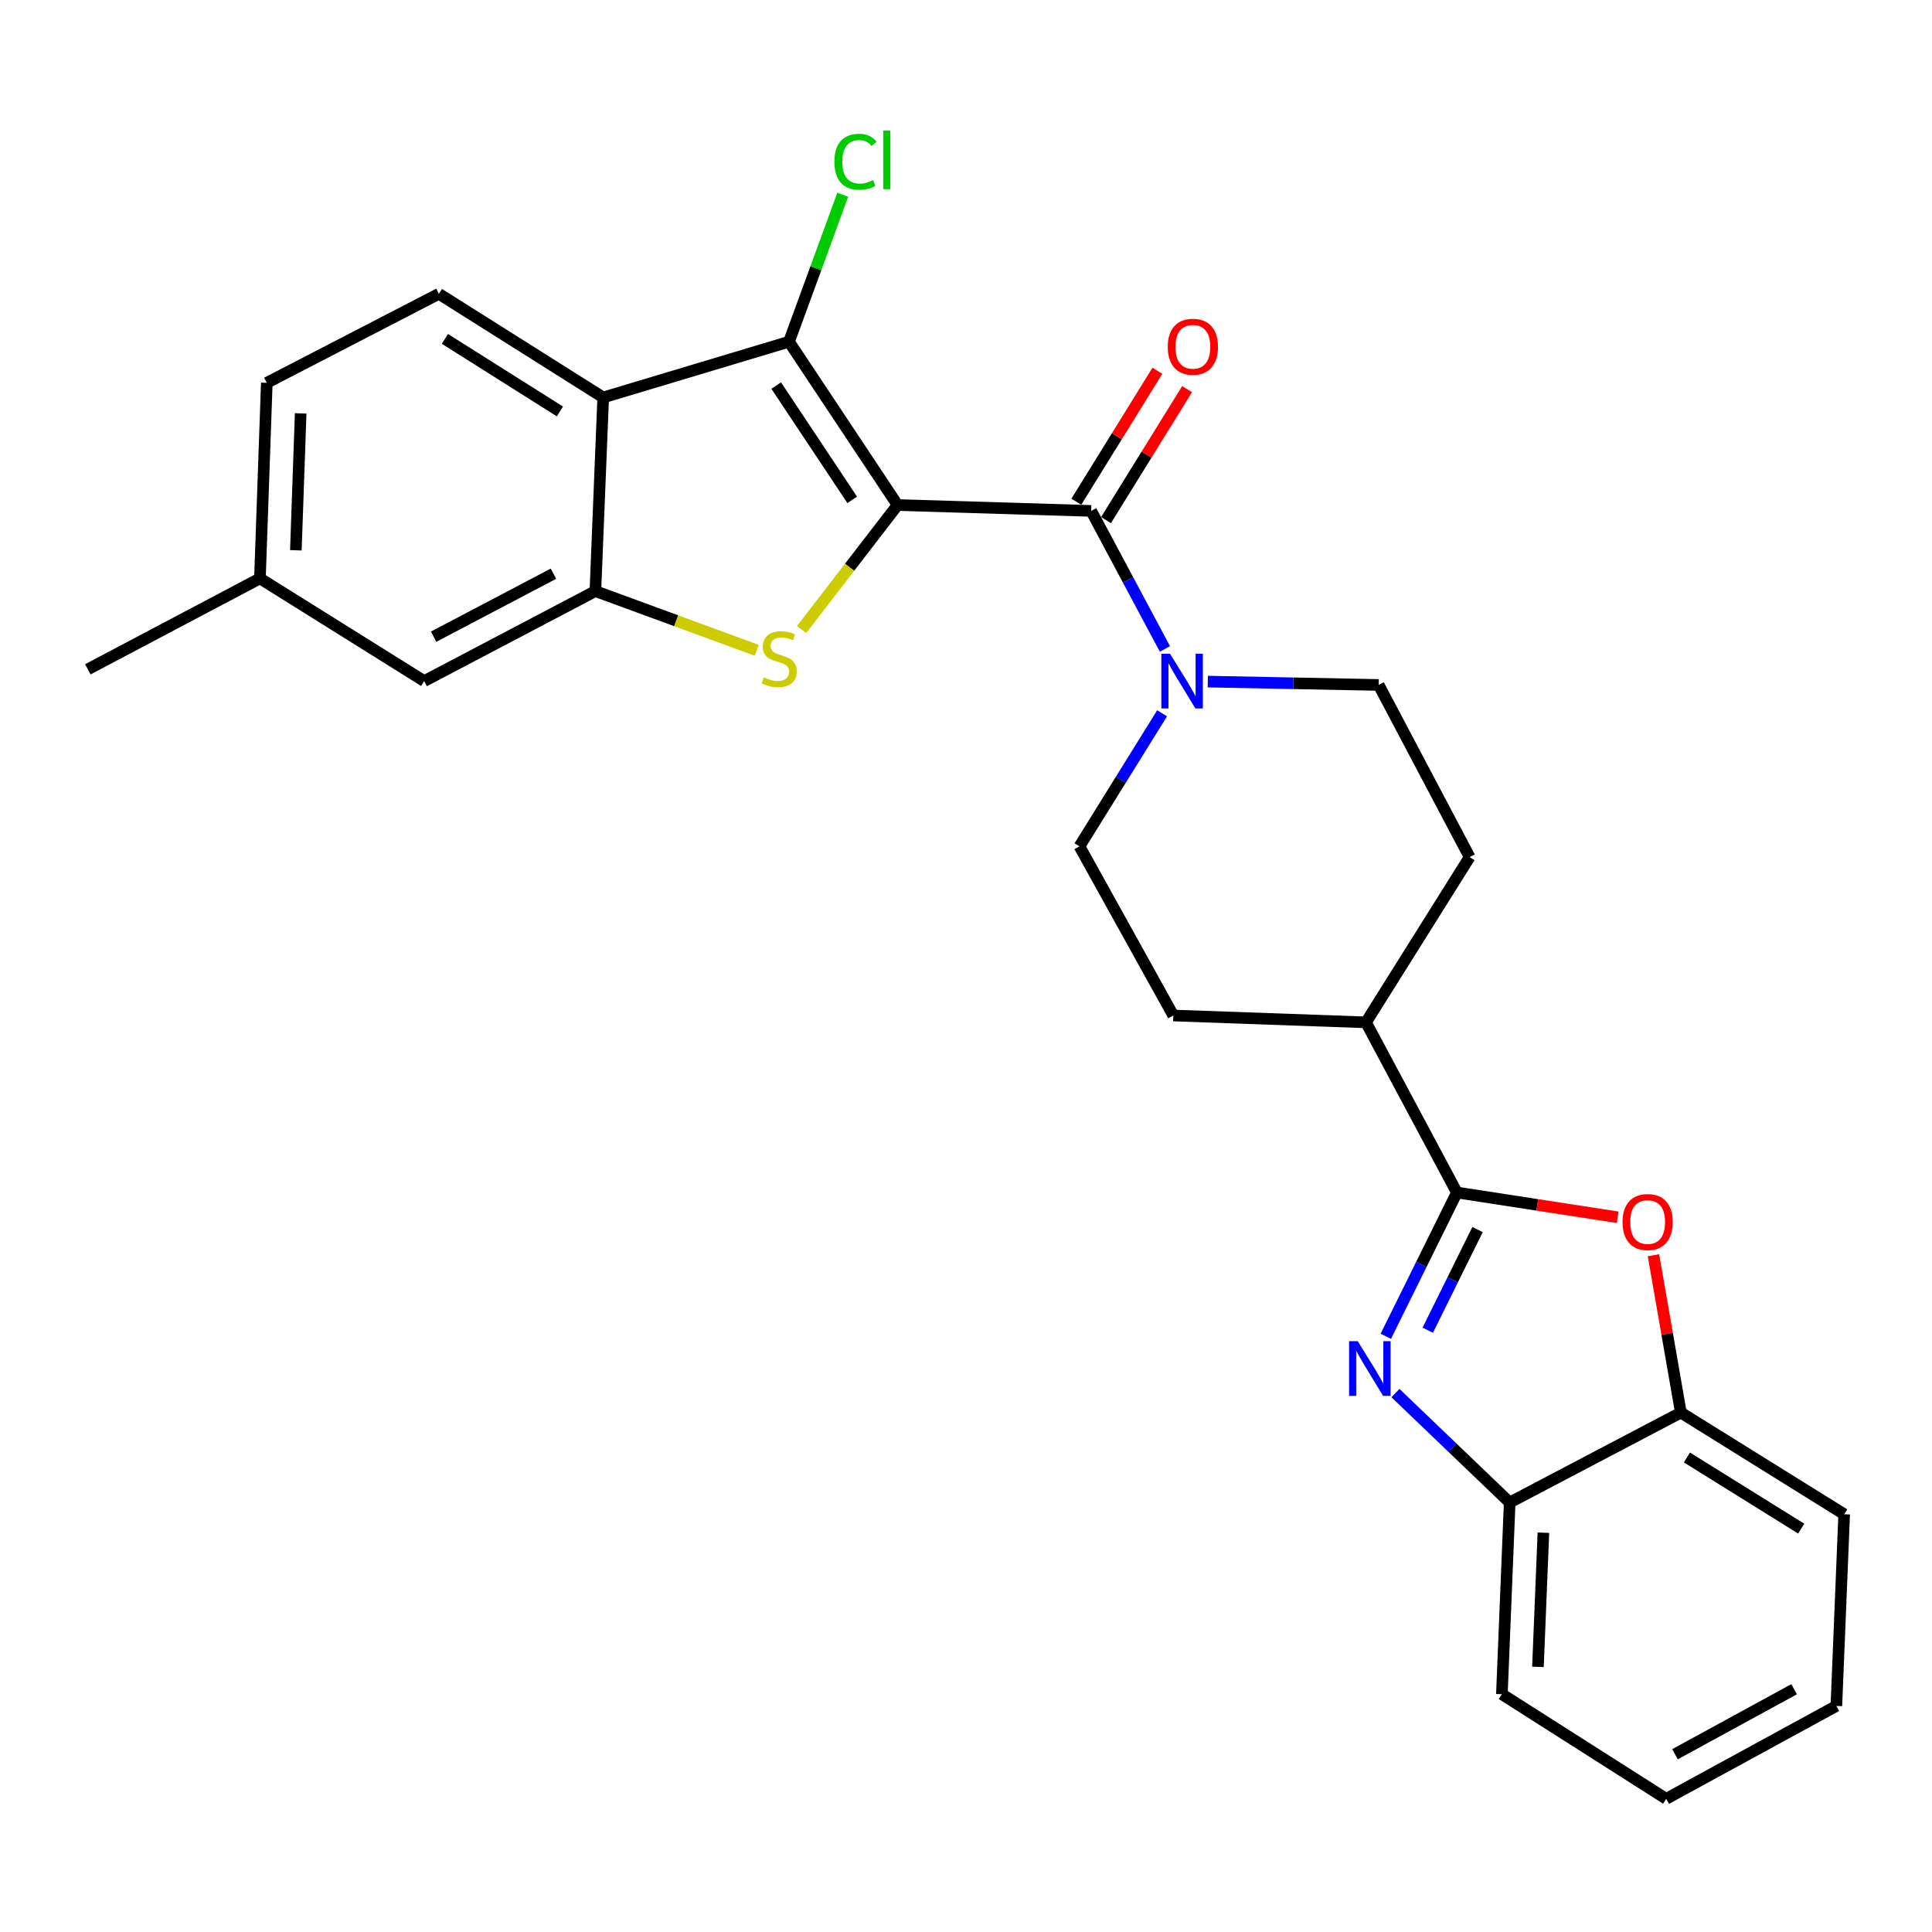 <?xml version='1.0' encoding='iso-8859-1'?>
<svg version='1.1' baseProfile='full'
              xmlns='http://www.w3.org/2000/svg'
                      xmlns:rdkit='http://www.rdkit.org/xml'
                      xmlns:xlink='http://www.w3.org/1999/xlink'
                  xml:space='preserve'
width='1000px' height='1000px' viewBox='0 0 1000 1000'>
<!-- END OF HEADER -->
<rect style='opacity:1.0;fill:#FFFFFF;stroke:none' width='1000' height='1000' x='0' y='0'> </rect>
<path class='bond-0' d='M 464.578,261.404 L 439.739,293.623' style='fill:none;fill-rule:evenodd;stroke:#000000;stroke-width:6px;stroke-linecap:butt;stroke-linejoin:miter;stroke-opacity:1' />
<path class='bond-0' d='M 439.739,293.623 L 414.9,325.841' style='fill:none;fill-rule:evenodd;stroke:#CCCC00;stroke-width:6px;stroke-linecap:butt;stroke-linejoin:miter;stroke-opacity:1' />
<path class='bond-1' d='M 464.578,261.404 L 408.382,176.875' style='fill:none;fill-rule:evenodd;stroke:#000000;stroke-width:6px;stroke-linecap:butt;stroke-linejoin:miter;stroke-opacity:1' />
<path class='bond-1' d='M 441.098,258.73 L 401.761,199.56' style='fill:none;fill-rule:evenodd;stroke:#000000;stroke-width:6px;stroke-linecap:butt;stroke-linejoin:miter;stroke-opacity:1' />
<path class='bond-2' d='M 464.578,261.404 L 564.79,264.446' style='fill:none;fill-rule:evenodd;stroke:#000000;stroke-width:6px;stroke-linecap:butt;stroke-linejoin:miter;stroke-opacity:1' />
<path class='bond-6' d='M 391.698,336.611 L 349.934,321.282' style='fill:none;fill-rule:evenodd;stroke:#CCCC00;stroke-width:6px;stroke-linecap:butt;stroke-linejoin:miter;stroke-opacity:1' />
<path class='bond-6' d='M 349.934,321.282 L 308.17,305.953' style='fill:none;fill-rule:evenodd;stroke:#000000;stroke-width:6px;stroke-linecap:butt;stroke-linejoin:miter;stroke-opacity:1' />
<path class='bond-5' d='M 408.382,176.875 L 312.216,205.731' style='fill:none;fill-rule:evenodd;stroke:#000000;stroke-width:6px;stroke-linecap:butt;stroke-linejoin:miter;stroke-opacity:1' />
<path class='bond-17' d='M 408.382,176.875 L 422.292,138.828' style='fill:none;fill-rule:evenodd;stroke:#000000;stroke-width:6px;stroke-linecap:butt;stroke-linejoin:miter;stroke-opacity:1' />
<path class='bond-17' d='M 422.292,138.828 L 436.202,100.782' style='fill:none;fill-rule:evenodd;stroke:#00CC00;stroke-width:6px;stroke-linecap:butt;stroke-linejoin:miter;stroke-opacity:1' />
<path class='bond-8' d='M 564.79,264.446 L 583.874,300.16' style='fill:none;fill-rule:evenodd;stroke:#000000;stroke-width:6px;stroke-linecap:butt;stroke-linejoin:miter;stroke-opacity:1' />
<path class='bond-8' d='M 583.874,300.16 L 602.958,335.873' style='fill:none;fill-rule:evenodd;stroke:#0000FF;stroke-width:6px;stroke-linecap:butt;stroke-linejoin:miter;stroke-opacity:1' />
<path class='bond-13' d='M 572.474,269.202 L 593.452,235.312' style='fill:none;fill-rule:evenodd;stroke:#000000;stroke-width:6px;stroke-linecap:butt;stroke-linejoin:miter;stroke-opacity:1' />
<path class='bond-13' d='M 593.452,235.312 L 614.431,201.421' style='fill:none;fill-rule:evenodd;stroke:#FF0000;stroke-width:6px;stroke-linecap:butt;stroke-linejoin:miter;stroke-opacity:1' />
<path class='bond-13' d='M 557.107,259.69 L 578.085,225.8' style='fill:none;fill-rule:evenodd;stroke:#000000;stroke-width:6px;stroke-linecap:butt;stroke-linejoin:miter;stroke-opacity:1' />
<path class='bond-13' d='M 578.085,225.8 L 599.064,191.909' style='fill:none;fill-rule:evenodd;stroke:#FF0000;stroke-width:6px;stroke-linecap:butt;stroke-linejoin:miter;stroke-opacity:1' />
<path class='bond-3' d='M 717.291,691.658 L 735.696,654.45' style='fill:none;fill-rule:evenodd;stroke:#0000FF;stroke-width:6px;stroke-linecap:butt;stroke-linejoin:miter;stroke-opacity:1' />
<path class='bond-3' d='M 735.696,654.45 L 754.1,617.243' style='fill:none;fill-rule:evenodd;stroke:#000000;stroke-width:6px;stroke-linecap:butt;stroke-linejoin:miter;stroke-opacity:1' />
<path class='bond-3' d='M 739.011,688.508 L 751.895,662.463' style='fill:none;fill-rule:evenodd;stroke:#0000FF;stroke-width:6px;stroke-linecap:butt;stroke-linejoin:miter;stroke-opacity:1' />
<path class='bond-3' d='M 751.895,662.463 L 764.778,636.418' style='fill:none;fill-rule:evenodd;stroke:#000000;stroke-width:6px;stroke-linecap:butt;stroke-linejoin:miter;stroke-opacity:1' />
<path class='bond-9' d='M 722.275,721.048 L 751.843,749.373' style='fill:none;fill-rule:evenodd;stroke:#0000FF;stroke-width:6px;stroke-linecap:butt;stroke-linejoin:miter;stroke-opacity:1' />
<path class='bond-9' d='M 751.843,749.373 L 781.41,777.698' style='fill:none;fill-rule:evenodd;stroke:#000000;stroke-width:6px;stroke-linecap:butt;stroke-linejoin:miter;stroke-opacity:1' />
<path class='bond-4' d='M 754.1,617.243 L 707.021,529.169' style='fill:none;fill-rule:evenodd;stroke:#000000;stroke-width:6px;stroke-linecap:butt;stroke-linejoin:miter;stroke-opacity:1' />
<path class='bond-7' d='M 754.1,617.243 L 795.71,623.65' style='fill:none;fill-rule:evenodd;stroke:#000000;stroke-width:6px;stroke-linecap:butt;stroke-linejoin:miter;stroke-opacity:1' />
<path class='bond-7' d='M 795.71,623.65 L 837.32,630.058' style='fill:none;fill-rule:evenodd;stroke:#FF0000;stroke-width:6px;stroke-linecap:butt;stroke-linejoin:miter;stroke-opacity:1' />
<path class='bond-11' d='M 312.216,205.731 L 227.164,152.075' style='fill:none;fill-rule:evenodd;stroke:#000000;stroke-width:6px;stroke-linecap:butt;stroke-linejoin:miter;stroke-opacity:1' />
<path class='bond-11' d='M 289.815,212.967 L 230.279,175.408' style='fill:none;fill-rule:evenodd;stroke:#000000;stroke-width:6px;stroke-linecap:butt;stroke-linejoin:miter;stroke-opacity:1' />
<path class='bond-27' d='M 312.216,205.731 L 308.17,305.953' style='fill:none;fill-rule:evenodd;stroke:#000000;stroke-width:6px;stroke-linecap:butt;stroke-linejoin:miter;stroke-opacity:1' />
<path class='bond-14' d='M 308.17,305.953 L 219.564,352.53' style='fill:none;fill-rule:evenodd;stroke:#000000;stroke-width:6px;stroke-linecap:butt;stroke-linejoin:miter;stroke-opacity:1' />
<path class='bond-14' d='M 286.47,296.943 L 224.446,329.546' style='fill:none;fill-rule:evenodd;stroke:#000000;stroke-width:6px;stroke-linecap:butt;stroke-linejoin:miter;stroke-opacity:1' />
<path class='bond-10' d='M 855.825,649.709 L 862.921,690.43' style='fill:none;fill-rule:evenodd;stroke:#FF0000;stroke-width:6px;stroke-linecap:butt;stroke-linejoin:miter;stroke-opacity:1' />
<path class='bond-10' d='M 862.921,690.43 L 870.016,731.151' style='fill:none;fill-rule:evenodd;stroke:#000000;stroke-width:6px;stroke-linecap:butt;stroke-linejoin:miter;stroke-opacity:1' />
<path class='bond-15' d='M 601.499,369.207 L 580.113,403.635' style='fill:none;fill-rule:evenodd;stroke:#0000FF;stroke-width:6px;stroke-linecap:butt;stroke-linejoin:miter;stroke-opacity:1' />
<path class='bond-15' d='M 580.113,403.635 L 558.726,438.064' style='fill:none;fill-rule:evenodd;stroke:#000000;stroke-width:6px;stroke-linecap:butt;stroke-linejoin:miter;stroke-opacity:1' />
<path class='bond-16' d='M 625.143,352.792 L 669.376,353.665' style='fill:none;fill-rule:evenodd;stroke:#0000FF;stroke-width:6px;stroke-linecap:butt;stroke-linejoin:miter;stroke-opacity:1' />
<path class='bond-16' d='M 669.376,353.665 L 713.608,354.538' style='fill:none;fill-rule:evenodd;stroke:#000000;stroke-width:6px;stroke-linecap:butt;stroke-linejoin:miter;stroke-opacity:1' />
<path class='bond-22' d='M 781.41,777.698 L 777.374,876.916' style='fill:none;fill-rule:evenodd;stroke:#000000;stroke-width:6px;stroke-linecap:butt;stroke-linejoin:miter;stroke-opacity:1' />
<path class='bond-22' d='M 798.862,793.315 L 796.037,862.768' style='fill:none;fill-rule:evenodd;stroke:#000000;stroke-width:6px;stroke-linecap:butt;stroke-linejoin:miter;stroke-opacity:1' />
<path class='bond-30' d='M 781.41,777.698 L 870.016,731.151' style='fill:none;fill-rule:evenodd;stroke:#000000;stroke-width:6px;stroke-linecap:butt;stroke-linejoin:miter;stroke-opacity:1' />
<path class='bond-23' d='M 870.016,731.151 L 954.545,783.772' style='fill:none;fill-rule:evenodd;stroke:#000000;stroke-width:6px;stroke-linecap:butt;stroke-linejoin:miter;stroke-opacity:1' />
<path class='bond-23' d='M 873.144,754.386 L 932.315,791.221' style='fill:none;fill-rule:evenodd;stroke:#000000;stroke-width:6px;stroke-linecap:butt;stroke-linejoin:miter;stroke-opacity:1' />
<path class='bond-20' d='M 227.164,152.075 L 138.097,198.15' style='fill:none;fill-rule:evenodd;stroke:#000000;stroke-width:6px;stroke-linecap:butt;stroke-linejoin:miter;stroke-opacity:1' />
<path class='bond-12' d='M 707.021,529.169 L 760.677,443.636' style='fill:none;fill-rule:evenodd;stroke:#000000;stroke-width:6px;stroke-linecap:butt;stroke-linejoin:miter;stroke-opacity:1' />
<path class='bond-28' d='M 707.021,529.169 L 607.301,525.625' style='fill:none;fill-rule:evenodd;stroke:#000000;stroke-width:6px;stroke-linecap:butt;stroke-linejoin:miter;stroke-opacity:1' />
<path class='bond-21' d='M 219.564,352.53 L 134.542,299.377' style='fill:none;fill-rule:evenodd;stroke:#000000;stroke-width:6px;stroke-linecap:butt;stroke-linejoin:miter;stroke-opacity:1' />
<path class='bond-18' d='M 558.726,438.064 L 607.301,525.625' style='fill:none;fill-rule:evenodd;stroke:#000000;stroke-width:6px;stroke-linecap:butt;stroke-linejoin:miter;stroke-opacity:1' />
<path class='bond-19' d='M 713.608,354.538 L 760.677,443.636' style='fill:none;fill-rule:evenodd;stroke:#000000;stroke-width:6px;stroke-linecap:butt;stroke-linejoin:miter;stroke-opacity:1' />
<path class='bond-29' d='M 138.097,198.15 L 134.542,299.377' style='fill:none;fill-rule:evenodd;stroke:#000000;stroke-width:6px;stroke-linecap:butt;stroke-linejoin:miter;stroke-opacity:1' />
<path class='bond-29' d='M 155.625,213.968 L 153.137,284.827' style='fill:none;fill-rule:evenodd;stroke:#000000;stroke-width:6px;stroke-linecap:butt;stroke-linejoin:miter;stroke-opacity:1' />
<path class='bond-24' d='M 134.542,299.377 L 45.455,346.446' style='fill:none;fill-rule:evenodd;stroke:#000000;stroke-width:6px;stroke-linecap:butt;stroke-linejoin:miter;stroke-opacity:1' />
<path class='bond-26' d='M 777.374,876.916 L 862.415,931.063' style='fill:none;fill-rule:evenodd;stroke:#000000;stroke-width:6px;stroke-linecap:butt;stroke-linejoin:miter;stroke-opacity:1' />
<path class='bond-25' d='M 954.545,783.772 L 950.499,882.99' style='fill:none;fill-rule:evenodd;stroke:#000000;stroke-width:6px;stroke-linecap:butt;stroke-linejoin:miter;stroke-opacity:1' />
<path class='bond-31' d='M 950.499,882.99 L 862.415,931.063' style='fill:none;fill-rule:evenodd;stroke:#000000;stroke-width:6px;stroke-linecap:butt;stroke-linejoin:miter;stroke-opacity:1' />
<path class='bond-31' d='M 928.629,874.338 L 866.97,907.989' style='fill:none;fill-rule:evenodd;stroke:#000000;stroke-width:6px;stroke-linecap:butt;stroke-linejoin:miter;stroke-opacity:1' />
<path  class='atom-1' d='M 395.312 350.593
Q 395.632 350.713, 396.952 351.273
Q 398.272 351.833, 399.712 352.193
Q 401.192 352.513, 402.632 352.513
Q 405.312 352.513, 406.872 351.233
Q 408.432 349.913, 408.432 347.633
Q 408.432 346.073, 407.632 345.113
Q 406.872 344.153, 405.672 343.633
Q 404.472 343.113, 402.472 342.513
Q 399.952 341.753, 398.432 341.033
Q 396.952 340.313, 395.872 338.793
Q 394.832 337.273, 394.832 334.713
Q 394.832 331.153, 397.232 328.953
Q 399.672 326.753, 404.472 326.753
Q 407.752 326.753, 411.472 328.313
L 410.552 331.393
Q 407.152 329.993, 404.592 329.993
Q 401.832 329.993, 400.312 331.153
Q 398.792 332.273, 398.832 334.233
Q 398.832 335.753, 399.592 336.673
Q 400.392 337.593, 401.512 338.113
Q 402.672 338.633, 404.592 339.233
Q 407.152 340.033, 408.672 340.833
Q 410.192 341.633, 411.272 343.273
Q 412.392 344.873, 412.392 347.633
Q 412.392 351.553, 409.752 353.673
Q 407.152 355.753, 402.792 355.753
Q 400.272 355.753, 398.352 355.193
Q 396.472 354.673, 394.232 353.753
L 395.312 350.593
' fill='#CCCC00'/>
<path  class='atom-4' d='M 702.769 694.199
L 712.049 709.199
Q 712.969 710.679, 714.449 713.359
Q 715.929 716.039, 716.009 716.199
L 716.009 694.199
L 719.769 694.199
L 719.769 722.519
L 715.889 722.519
L 705.929 706.119
Q 704.769 704.199, 703.529 701.999
Q 702.329 699.799, 701.969 699.119
L 701.969 722.519
L 698.289 722.519
L 698.289 694.199
L 702.769 694.199
' fill='#0000FF'/>
<path  class='atom-8' d='M 839.817 632.524
Q 839.817 625.724, 843.177 621.924
Q 846.537 618.124, 852.817 618.124
Q 859.097 618.124, 862.457 621.924
Q 865.817 625.724, 865.817 632.524
Q 865.817 639.404, 862.417 643.324
Q 859.017 647.204, 852.817 647.204
Q 846.577 647.204, 843.177 643.324
Q 839.817 639.444, 839.817 632.524
M 852.817 644.004
Q 857.137 644.004, 859.457 641.124
Q 861.817 638.204, 861.817 632.524
Q 861.817 626.964, 859.457 624.164
Q 857.137 621.324, 852.817 621.324
Q 848.497 621.324, 846.137 624.124
Q 843.817 626.924, 843.817 632.524
Q 843.817 638.244, 846.137 641.124
Q 848.497 644.004, 852.817 644.004
' fill='#FF0000'/>
<path  class='atom-9' d='M 605.599 338.37
L 614.879 353.37
Q 615.799 354.85, 617.279 357.53
Q 618.759 360.21, 618.839 360.37
L 618.839 338.37
L 622.599 338.37
L 622.599 366.69
L 618.719 366.69
L 608.759 350.29
Q 607.599 348.37, 606.359 346.17
Q 605.159 343.97, 604.799 343.29
L 604.799 366.69
L 601.119 366.69
L 601.119 338.37
L 605.599 338.37
' fill='#0000FF'/>
<path  class='atom-14' d='M 604.432 179.485
Q 604.432 172.685, 607.792 168.885
Q 611.152 165.085, 617.432 165.085
Q 623.712 165.085, 627.072 168.885
Q 630.432 172.685, 630.432 179.485
Q 630.432 186.365, 627.032 190.285
Q 623.632 194.165, 617.432 194.165
Q 611.192 194.165, 607.792 190.285
Q 604.432 186.405, 604.432 179.485
M 617.432 190.965
Q 621.752 190.965, 624.072 188.085
Q 626.432 185.165, 626.432 179.485
Q 626.432 173.925, 624.072 171.125
Q 621.752 168.285, 617.432 168.285
Q 613.112 168.285, 610.752 171.085
Q 608.432 173.885, 608.432 179.485
Q 608.432 185.205, 610.752 188.085
Q 613.112 190.965, 617.432 190.965
' fill='#FF0000'/>
<path  class='atom-18' d='M 431.88 83.717
Q 431.88 76.677, 435.16 72.997
Q 438.48 69.277, 444.76 69.277
Q 450.6 69.277, 453.72 73.397
L 451.08 75.557
Q 448.8 72.557, 444.76 72.557
Q 440.48 72.557, 438.2 75.437
Q 435.96 78.277, 435.96 83.717
Q 435.96 89.317, 438.28 92.197
Q 440.64 95.077, 445.2 95.077
Q 448.32 95.077, 451.96 93.197
L 453.08 96.197
Q 451.6 97.157, 449.36 97.717
Q 447.12 98.277, 444.64 98.277
Q 438.48 98.277, 435.16 94.517
Q 431.88 90.757, 431.88 83.717
' fill='#00CC00'/>
<path  class='atom-18' d='M 457.16 67.557
L 460.84 67.557
L 460.84 97.917
L 457.16 97.917
L 457.16 67.557
' fill='#00CC00'/>
</svg>
